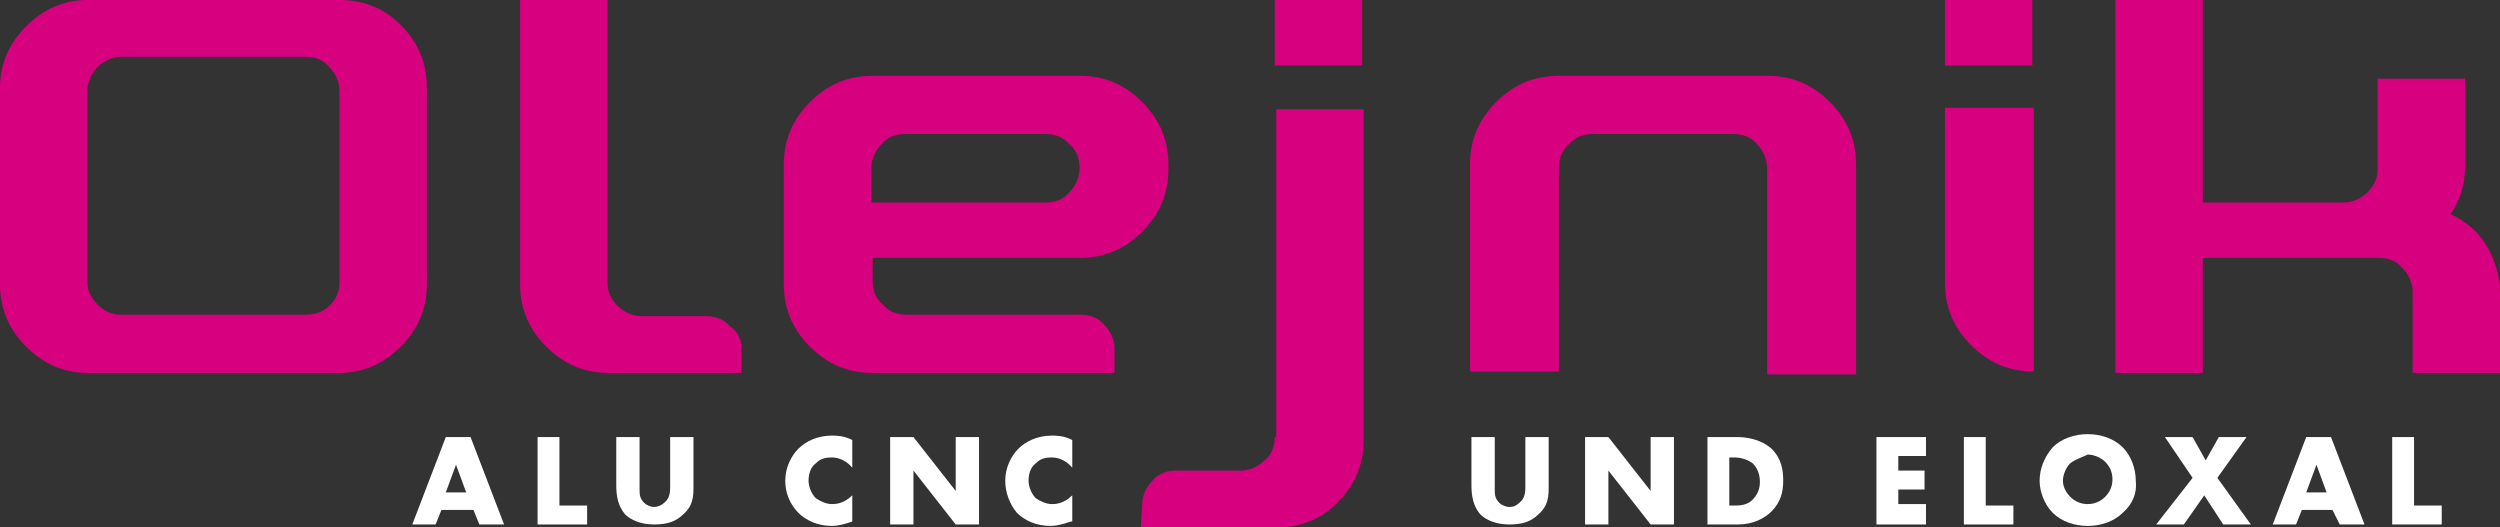 <?xml version="1.0" encoding="utf-8"?>
<!-- Generator: Adobe Illustrator 25.2.1, SVG Export Plug-In . SVG Version: 6.00 Build 0)  -->
<svg version="1.1" id="Ebene_1" xmlns="http://www.w3.org/2000/svg" xmlns:xlink="http://www.w3.org/1999/xlink" x="0px" y="0px"
	 viewBox="0 0 171.6 36.2" style="enable-background:new 0 0 171.6 36.2;" xml:space="preserve">
<rect x="0" y="0" width="171.6" height="36.2" fill="#333333" stroke="none"/>
<style type="text/css">
	.st0{fill:#D7007F;}
	.st1{fill:#FFFFFF;}
</style>
<g>
	<path class="st0" d="M23.3,0H6C4.4,0,3,0.6,1.8,1.8C0.6,3,0,4.4,0,6v13.5c0,1.7,0.6,3.1,1.8,4.3C3,25,4.4,25.6,6,25.6h17.2
		c1.7,0,3.1-0.6,4.3-1.8c1.2-1.2,1.8-2.6,1.8-4.3V6c0-1.7-0.6-3.1-1.8-4.3C26.4,0.6,25,0,23.3,0L23.3,0z M21,21.6H8.3
		c-0.6,0-1.1-0.2-1.6-0.7C6.3,20.5,6,20,6,19.4V6.2C6,5.6,6.3,5,6.7,4.6c0.4-0.4,1-0.7,1.6-0.7H21c0.6,0,1.2,0.2,1.6,0.7
		c0.4,0.4,0.7,1,0.7,1.6v13.2c0,0.6-0.2,1.1-0.7,1.6C22.2,21.4,21.6,21.6,21,21.6L21,21.6z M50.9,23.9v1.7h-9.1
		c-1.7,0-3.1-0.6-4.3-1.8c-1.2-1.2-1.8-2.6-1.8-4.3V0h6v19.4c0,0.6,0.2,1.1,0.7,1.6c0.4,0.4,1,0.7,1.6,0.7h4.5
		c0.6,0,1.2,0.2,1.6,0.7C50.6,22.7,50.9,23.3,50.9,23.9L50.9,23.9z M59.9,19.3c0,0.6,0.2,1.2,0.7,1.6c0.4,0.5,1,0.7,1.6,0.7h12
		c0.6,0,1.2,0.2,1.6,0.7c0.4,0.4,0.7,1,0.7,1.6v1.7H59.9c-1.7,0-3.1-0.6-4.3-1.8c-1.2-1.2-1.8-2.6-1.8-4.3v-8.2
		c0-1.7,0.6-3.1,1.8-4.3c1.2-1.2,2.6-1.8,4.3-1.8h14.2c1.7,0,3.1,0.6,4.3,1.8c1.2,1.2,1.8,2.6,1.8,4.3v0.3c0,1.7-0.6,3.1-1.8,4.3
		c-1.2,1.2-2.6,1.8-4.3,1.8H59.9V19.3L59.9,19.3z M74.1,11.5c0-0.6-0.2-1.2-0.7-1.6c-0.4-0.5-1-0.7-1.6-0.7h-9.7
		c-0.6,0-1.2,0.2-1.6,0.7c-0.4,0.4-0.7,1-0.7,1.7v2.3h12c0.6,0,1.2-0.2,1.6-0.7C73.9,12.7,74.1,12.1,74.1,11.5L74.1,11.5z M87.5,4.5
		V0h6v4.5H87.5L87.5,4.5z M87.5,30c0,0.6-0.2,1.2-0.7,1.6c-0.4,0.4-1,0.7-1.6,0.7h-4.5c-0.6,0-1.2,0.2-1.6,0.7
		c-0.4,0.4-0.7,1-0.7,1.6l-0.1,1.7h8.2c2.7,0,4.1-0.6,5.3-1.8c1.2-1.2,1.8-2.6,1.8-4.3V7.5h-6V26V30z M109.3,9.2h9.7
		c0.6,0,1.2,0.2,1.6,0.7c0.4,0.4,0.7,1,0.7,1.7v14.1h6.1V11.3c0-1.7-0.6-3.1-1.8-4.3c-1.2-1.2-2.6-1.8-4.3-1.8H107
		c-1.7,0-3.1,0.6-4.3,1.8c-1.2,1.2-1.8,2.6-1.8,4.3v14.2h6.1V11.5c0-0.6,0.2-1.2,0.7-1.6C108.1,9.4,108.7,9.2,109.3,9.2L109.3,9.2z
		 M139.6,7.5v18c-1.7,0-3.1-0.6-4.3-1.8c-1.2-1.2-1.8-2.6-1.8-4.3v-12H139.6L139.6,7.5z M133.5,4.5V0h6v4.5H133.5L133.5,4.5z
		 M169.2,11.4v-6h-6l0,6.2c0,0.6-0.2,1.1-0.7,1.6c-0.4,0.4-1,0.7-1.6,0.7h-9.7V0h-6v25.6h6v-7.9h12.1c0.6,0,1.2,0.2,1.6,0.7
		c0.4,0.4,0.7,1,0.7,1.6v5.6h6v-5.4c0-1.2-0.3-2.3-0.9-3.3c-0.6-1-1.4-1.7-2.5-2.2C168.9,13.7,169.2,12.6,169.2,11.4L169.2,11.4z"/>
	<g>
		<path class="st1" d="M32.5,35h-2.2l-0.4,1h-1.6l2.3-6h1.7l2.3,6h-1.7L32.5,35z M32,33.8l-0.7-1.9l-0.7,1.9H32z"/>
		<path class="st1" d="M38.4,30v4.7h1.9V36h-3.4v-6H38.4z"/>
		<path class="st1" d="M43.9,30v3.6c0,0.3,0,0.6,0.3,0.9c0.2,0.2,0.5,0.3,0.7,0.3s0.5-0.1,0.7-0.3c0.4-0.3,0.4-0.8,0.4-1.1V30h1.6
			v3.4c0,0.6,0,1.3-0.7,1.9c-0.5,0.5-1.1,0.7-2,0.7c-0.9,0-1.6-0.3-2-0.7c-0.5-0.6-0.6-1.3-0.6-2V30H43.9z"/>
		<path class="st1" d="M58.5,35.8c-0.6,0.2-1,0.3-1.4,0.3c-1,0-1.8-0.4-2.3-0.9c-0.6-0.6-0.9-1.4-0.9-2.2c0-0.9,0.4-1.7,0.9-2.2
			c0.5-0.5,1.3-0.9,2.3-0.9c0.3,0,0.8,0,1.4,0.3v1.9c-0.5-0.6-1.1-0.7-1.4-0.7c-0.5,0-0.8,0.1-1.1,0.4c-0.4,0.3-0.5,0.8-0.5,1.2
			c0,0.4,0.2,0.9,0.5,1.2c0.3,0.2,0.7,0.4,1.1,0.4c0.2,0,0.8,0,1.4-0.6V35.8z"/>
		<path class="st1" d="M61.1,36v-6h1.6l2.9,3.7V30h1.6v6h-1.6l-2.9-3.7V36H61.1z"/>
		<path class="st1" d="M73.5,35.8c-0.6,0.2-1,0.3-1.4,0.3c-1,0-1.8-0.4-2.3-0.9C69.3,34.6,69,33.8,69,33c0-0.9,0.4-1.7,0.9-2.2
			c0.5-0.5,1.3-0.9,2.3-0.9c0.3,0,0.8,0,1.4,0.3v1.9c-0.5-0.6-1.1-0.7-1.4-0.7c-0.5,0-0.8,0.1-1.1,0.4c-0.4,0.3-0.5,0.8-0.5,1.2
			c0,0.4,0.2,0.9,0.5,1.2c0.3,0.2,0.7,0.4,1.1,0.4c0.2,0,0.8,0,1.4-0.6V35.8z"/>
		<path class="st1" d="M102.6,30v3.6c0,0.3,0,0.6,0.3,0.9c0.2,0.2,0.5,0.3,0.7,0.3c0.3,0,0.5-0.1,0.7-0.3c0.4-0.3,0.4-0.8,0.4-1.1
			V30h1.6v3.4c0,0.6,0,1.3-0.7,1.9c-0.5,0.5-1.1,0.7-2,0.7c-0.9,0-1.6-0.3-2-0.7c-0.5-0.6-0.6-1.3-0.6-2V30H102.6z"/>
		<path class="st1" d="M108.8,36v-6h1.6l2.9,3.7V30h1.6v6h-1.6l-2.9-3.7V36H108.8z"/>
		<path class="st1" d="M117.2,36v-6h2c0.6,0,1.6,0.1,2.4,0.8c0.7,0.7,0.8,1.5,0.8,2.2c0,0.8-0.2,1.5-0.8,2.1
			c-0.5,0.5-1.3,0.9-2.3,0.9H117.2z M118.7,34.7h0.3c0.4,0,0.9,0,1.3-0.4c0.2-0.2,0.5-0.6,0.5-1.2c0-0.6-0.2-1-0.5-1.3
			c-0.4-0.3-0.9-0.4-1.2-0.4h-0.4V34.7z"/>
		<path class="st1" d="M132.2,31.3h-1.9v1h1.8v1.3h-1.8v1h1.9V36h-3.4v-6h3.4V31.3z"/>
		<path class="st1" d="M136.3,30v4.7h1.9V36h-3.4v-6H136.3z"/>
		<path class="st1" d="M145.7,35.2c-0.6,0.6-1.5,0.9-2.4,0.9c-0.9,0-1.8-0.3-2.4-0.9c-0.6-0.6-0.9-1.5-0.9-2.2
			c0-0.8,0.3-1.6,0.9-2.3c0.6-0.6,1.5-0.9,2.4-0.9c0.9,0,1.8,0.3,2.4,0.9c0.6,0.6,0.9,1.5,0.9,2.3C146.7,33.8,146.4,34.6,145.7,35.2
			z M142.1,31.8c-0.3,0.3-0.5,0.8-0.5,1.2c0,0.5,0.3,0.9,0.5,1.1c0.3,0.3,0.7,0.5,1.2,0.5c0.5,0,0.9-0.2,1.2-0.5
			c0.3-0.3,0.5-0.7,0.5-1.2c0-0.5-0.2-0.9-0.5-1.2c-0.3-0.3-0.8-0.5-1.2-0.5C142.9,31.4,142.5,31.5,142.1,31.8z"/>
		<path class="st1" d="M150.5,32.8l-1.9-2.8h1.9l0.9,1.6l0.9-1.6h1.9l-2,2.8l2.3,3.2h-1.9l-1.3-2l-1.4,2h-1.9L150.5,32.8z"/>
		<path class="st1" d="M160.1,35H158l-0.4,1h-1.6l2.3-6h1.7l2.3,6h-1.7L160.1,35z M159.7,33.8l-0.7-1.9l-0.7,1.9H159.7z"/>
		<path class="st1" d="M165.7,30v4.7h1.9V36h-3.4v-6H165.7z"/>
	</g>
</g>
</svg>
